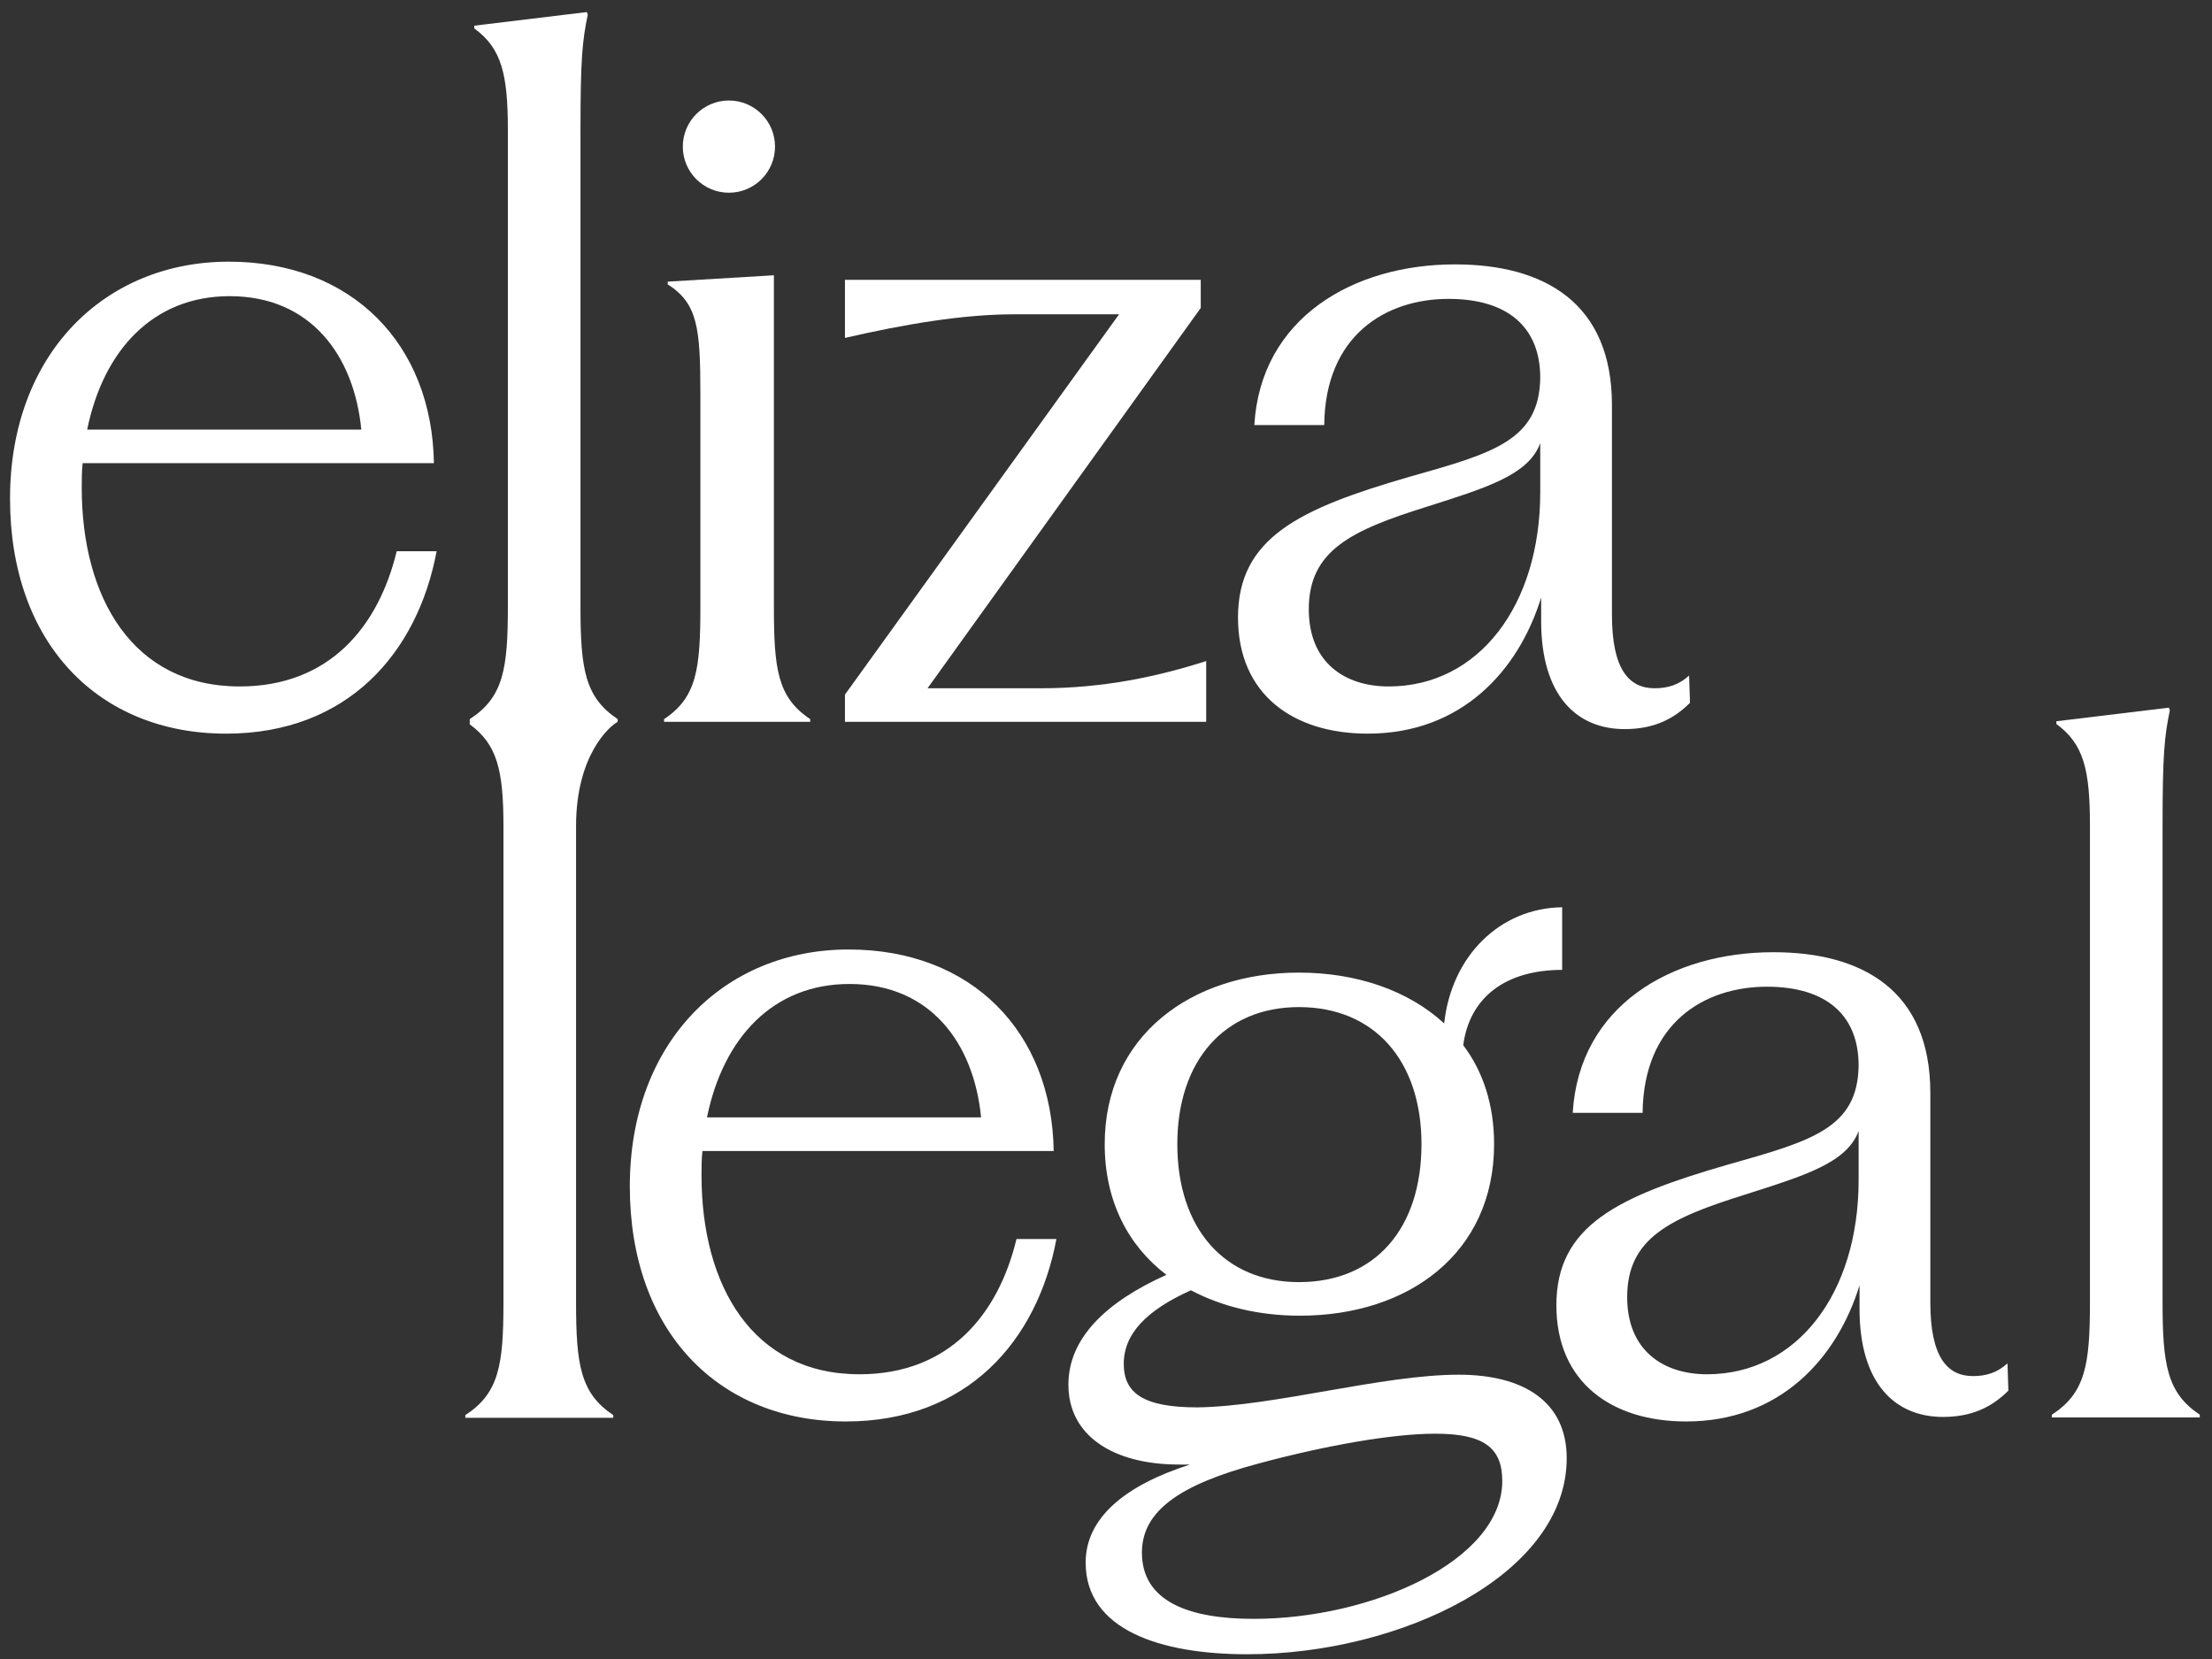 <svg xmlns="http://www.w3.org/2000/svg" width="500" height="375" viewBox="0 0 500 375" fill="none"><rect x="0" y="0" width="500" height="375" fill="#333333" stroke="none"/><path d="M150.107 163.166H183.138V162.551C175.752 157.627 174.932 151.267 174.932 137.11V62.224L150.927 63.66V64.276C157.698 68.585 158.313 74.124 158.313 89.101V137.11C158.313 151.267 157.493 157.627 150.107 162.551V163.166Z" fill="white"></path><path d="M190.992 163.166H272.649V149.42C261.775 152.908 249.465 155.575 235.308 155.575H209.663L271.418 69.61V63.25H190.992V76.381C204.328 73.303 217.664 71.046 229.153 71.046H252.953L190.992 157.011V163.166Z" fill="white"></path><path d="M309.175 165.833C330.307 165.833 343.232 151.677 348.362 135.058V140.393C348.362 157.216 356.363 164.808 367.237 164.808C373.802 164.808 378.316 162.551 382.009 158.858L381.804 152.703C379.547 154.754 377.085 155.575 374.007 155.575C368.058 155.575 364.365 151.061 364.365 138.957V91.563C364.365 68.379 348.977 59.762 328.871 59.762C305.892 59.762 284.965 71.867 283.529 96.077H299.327C299.532 75.765 313.278 67.559 327.435 67.559C340.77 67.559 348.156 73.919 348.156 85.408C347.951 99.565 337.488 102.437 318.612 107.771C293.787 114.952 279.836 121.517 279.836 139.572C279.836 157.011 292.351 165.833 309.175 165.833ZM295.839 137.726C295.839 124.39 305.482 119.876 322.511 114.542C336.052 110.233 345.489 107.361 348.156 100.18V111.259C348.156 136.905 334.205 155.165 313.894 155.165C304.046 155.165 295.839 149.83 295.839 137.726Z" fill="white"></path><path d="M105.183 320.486H138.625V319.871C131.239 314.947 130.213 308.587 130.213 294.43V186.718C130.213 170.715 137.772 164.127 139.627 163.165L131.649 160.046L106.181 163.165V163.727C112.336 168.241 113.8 173.998 113.8 186.718V294.43C113.8 308.587 112.774 314.947 105.183 319.871V320.486Z" fill="white"></path><path d="M51.097 165.834C78.59 165.834 94.388 147.574 98.696 124.595H89.669C85.565 141.624 74.486 155.165 54.175 155.165C29.965 155.165 18.476 135.059 18.476 110.233C18.476 108.387 18.476 106.54 18.681 104.694H98.081C97.67 77.817 79.615 59.147 51.713 59.147C23.605 59.147 2.268 80.074 2.268 112.695C2.268 145.522 22.374 165.834 51.097 165.834ZM19.707 97.103C23.4 79.048 34.684 66.943 51.918 66.943C70.178 66.943 80.026 80.279 81.667 97.103H19.707Z" fill="white"></path><mask id="mask0_100_42" style="mask-type:alpha" maskUnits="userSpaceOnUse" x="144" y="214" width="97" height="108"><path d="M240.685 280.07C236.377 303.049 220.579 321.309 193.086 321.309C164.363 321.309 144.257 300.997 144.257 268.171C144.257 235.549 165.594 214.622 193.702 214.622C221.605 214.622 239.659 233.292 240.07 260.169H160.67C160.465 262.016 160.465 263.862 160.465 265.709V265.709C160.465 290.534 171.954 310.64 196.164 310.64C216.475 310.64 227.554 297.099 231.658 280.07H240.685Z" fill="#D7DFFF"></path></mask><g mask="url(#mask0_100_42)"></g><path d="M106.181 163.166H139.624V162.551C132.238 157.627 131.212 151.267 131.212 137.11V29.398C131.212 13.395 131.622 9.291 132.853 3.341L132.648 2.726L107.207 5.803V6.419C113.362 10.933 114.798 16.677 114.798 29.398V137.11C114.798 151.267 113.773 157.627 106.181 162.551V163.166Z" fill="white"></path><path d="M191.195 321.309C218.687 321.309 234.485 303.049 238.793 280.07H229.766C225.663 297.099 214.584 310.64 194.272 310.64C170.062 310.64 158.573 290.534 158.573 265.709C158.573 263.862 158.573 262.016 158.778 260.169H238.178C237.767 233.292 219.713 214.622 191.81 214.622C163.702 214.622 142.365 235.549 142.365 268.171C142.365 300.997 162.471 321.309 191.195 321.309ZM159.804 252.578C163.497 234.523 174.781 222.418 192.015 222.418C210.275 222.418 220.123 235.754 221.764 252.578H159.804Z" fill="white"></path><path d="M281.919 373.927C316.387 373.927 354.137 356.078 354.137 329.611C354.137 316.891 344.494 310.736 329.722 310.736C312.488 310.736 287.869 317.917 270.635 318.122C258.325 318.122 254.016 314.839 254.016 308.274C254.016 301.503 259.145 296.169 269.198 291.655C276.174 295.348 284.586 297.4 293.818 297.4C318.438 297.4 337.724 283.244 337.724 258.624C337.724 249.801 335.262 242.21 330.748 236.26C332.184 225.387 340.391 219.232 353.111 219.232V205.075C338.955 205.28 328.081 216.154 326.44 231.336C318.438 223.95 306.744 219.847 293.613 219.847C269.198 219.847 249.708 234.209 249.708 258.624C249.708 271.549 255.042 281.602 263.659 288.168C249.913 294.323 241.501 302.529 241.501 312.993C241.501 324.482 251.554 331.047 266.531 331.047H268.993C254.221 335.766 245.399 343.152 245.399 353.205C245.399 368.388 262.223 373.927 281.919 373.927ZM258.119 350.949C258.119 341.511 266.736 335.561 284.381 330.842C299.563 326.739 314.745 324.072 324.388 324.072C335.262 324.072 339.57 327.149 339.57 334.74C339.57 352.795 310.027 365.926 283.355 365.926C268.788 365.926 258.119 362.028 258.119 350.949ZM266.121 258.624C266.121 239.748 276.789 227.643 293.613 227.643C310.642 227.643 321.311 239.748 321.311 258.624C321.311 277.704 310.847 289.809 293.613 289.809C276.789 289.809 266.121 277.704 266.121 258.624Z" fill="white"></path><path d="M463.795 320.395H497.238V319.78C489.852 314.856 488.826 308.495 488.826 294.339V186.626C488.826 170.623 489.236 166.52 490.467 160.57L490.262 159.955L464.821 163.032V163.648C470.976 168.161 472.413 173.906 472.413 186.626V294.339C472.413 308.495 471.387 314.856 463.795 319.78V320.395Z" fill="white"></path><path d="M381.142 321.308C402.274 321.308 415.199 307.152 420.329 290.533V295.868C420.329 312.691 428.33 320.283 439.204 320.283C445.769 320.283 450.283 318.026 453.976 314.333L453.771 308.178C451.514 310.229 449.052 311.05 445.974 311.05C440.025 311.05 436.332 306.536 436.332 294.432V247.038C436.332 223.854 420.944 215.237 400.838 215.237C377.859 215.237 356.932 227.342 355.496 251.552H371.294C371.499 231.24 385.245 223.034 399.402 223.034C412.737 223.034 420.123 229.394 420.123 240.883C419.918 255.04 409.455 257.912 390.579 263.246C365.754 270.427 351.803 276.992 351.803 295.047C351.803 312.486 364.318 321.308 381.142 321.308ZM367.806 293.201C367.806 279.865 377.449 275.351 394.478 270.017C408.019 265.708 417.456 262.836 420.123 255.655V266.734C420.123 292.38 406.172 310.64 385.861 310.64C376.013 310.64 367.806 305.305 367.806 293.201Z" fill="white"></path><circle cx="164.764" cy="33.141" r="10.422" fill="white"></circle></svg>